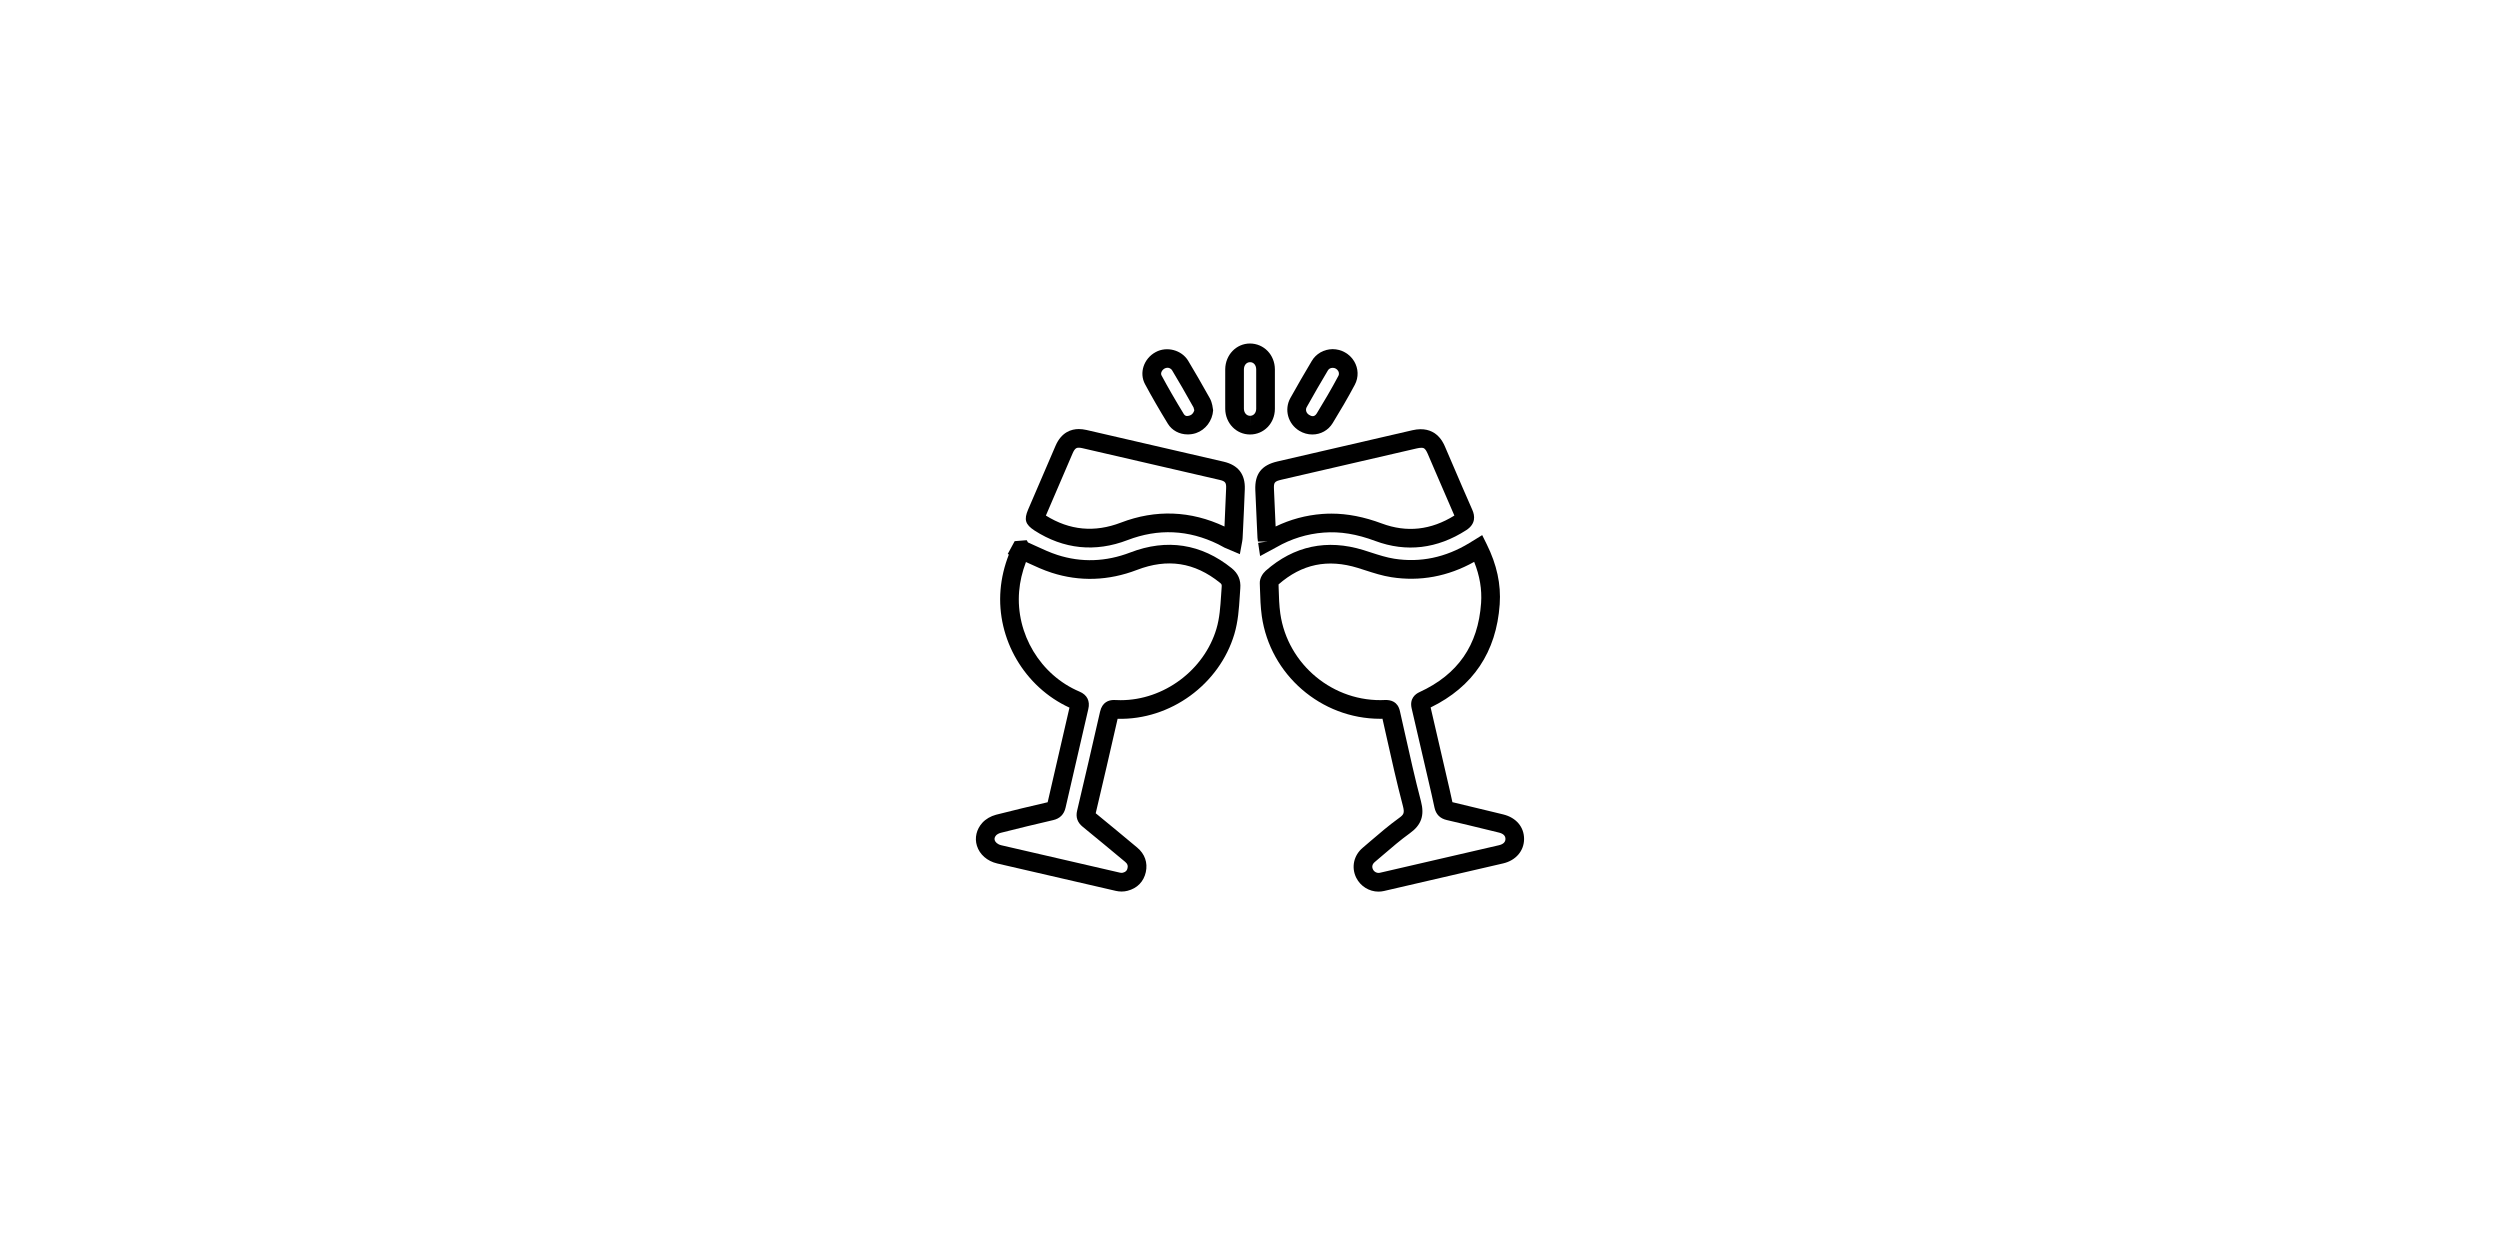 <?xml version="1.0" encoding="utf-8"?>
<!-- Generator: Adobe Illustrator 16.0.0, SVG Export Plug-In . SVG Version: 6.00 Build 0)  -->
<!DOCTYPE svg PUBLIC "-//W3C//DTD SVG 1.1//EN" "http://www.w3.org/Graphics/SVG/1.1/DTD/svg11.dtd">
<svg version="1.1" id="Capa_1" xmlns="http://www.w3.org/2000/svg" xmlns:xlink="http://www.w3.org/1999/xlink" x="0px" y="0px"
	 width="138.34px" height="68.347px" viewBox="0 0 138.34 68.347" enable-background="new 0 0 138.34 68.347" xml:space="preserve">
<g id="KRUS6n_2_">
	<g>
		<g>
			<path d="M76.279,49.339c-0.517,0-1-0.302-1.231-0.769c-0.284-0.574-0.139-1.24,0.361-1.659l0.439-0.376
				c0.499-0.428,1.014-0.869,1.562-1.264c0.27-0.194,0.322-0.279,0.222-0.668c-0.339-1.285-0.632-2.6-0.916-3.871l-0.215-0.959
				c-0.042,0.002-0.085,0.002-0.127,0.002c-3.274,0-6.091-2.443-6.551-5.682c-0.071-0.508-0.086-1.018-0.101-1.51l-0.01-0.305
				c-0.011-0.281,0.161-0.543,0.326-0.693c1.564-1.38,3.395-1.766,5.406-1.147l0.418,0.134c0.447,0.145,0.869,0.279,1.294,0.346
				c1.441,0.225,2.837-0.068,4.152-0.869l0.711-0.438l0.252,0.508c0.56,1.129,0.794,2.217,0.717,3.322
				c-0.185,2.64-1.471,4.559-3.822,5.707c0.269,1.154,0.53,2.291,0.793,3.427l0.091,0.396c0.11,0.471,0.221,0.943,0.321,1.418
				c0.782,0.183,1.554,0.371,2.322,0.559l0.497,0.121c0.711,0.176,1.15,0.696,1.147,1.361c-0.003,0.656-0.459,1.186-1.161,1.348
				c-2.198,0.513-4.397,1.021-6.594,1.527C76.483,49.327,76.381,49.339,76.279,49.339z M76.676,38.734
				c0.284,0,0.668,0.083,0.788,0.61l0.261,1.162c0.282,1.263,0.573,2.567,0.906,3.835c0.205,0.781,0.021,1.311-0.616,1.768
				c-0.513,0.369-1.011,0.797-1.492,1.21l-0.448,0.382c-0.139,0.117-0.174,0.262-0.1,0.41c0.069,0.141,0.233,0.218,0.378,0.186
				c2.195-0.506,4.393-1.014,6.592-1.525c0.238-0.056,0.36-0.173,0.361-0.348c0.001-0.174-0.12-0.293-0.359-0.352l-0.497-0.121
				c-0.797-0.194-1.595-0.39-2.395-0.574c-0.368-0.085-0.595-0.314-0.675-0.684c-0.104-0.5-0.22-0.994-0.335-1.488l-0.092-0.397
				c-0.278-1.202-0.556-2.405-0.837-3.608c-0.128-0.549,0.211-0.799,0.426-0.897c2.136-0.981,3.253-2.595,3.416-4.932
				c0.052-0.755-0.073-1.505-0.383-2.28c-1.449,0.811-2.998,1.096-4.577,0.85c-0.506-0.078-0.986-0.234-1.452-0.384l-0.404-0.129
				c-1.672-0.515-3.1-0.218-4.392,0.911l0.006,0.216c0.014,0.487,0.028,0.946,0.091,1.396c0.402,2.827,2.944,4.937,5.82,4.784
				C76.67,38.734,76.673,38.734,76.676,38.734z"/>
		</g>
		<g>
			<path d="M62.066,49.334c-0.107,0-0.213-0.013-0.314-0.035c-2.192-0.502-4.384-1.008-6.572-1.518
				c-0.551-0.129-0.971-0.495-1.121-0.979c-0.138-0.438-0.025-0.915,0.301-1.274c0.187-0.205,0.461-0.365,0.755-0.443
				c0.95-0.244,1.905-0.471,2.858-0.692c0.401-1.757,0.803-3.497,1.207-5.235c-2.485-1.14-4.04-3.789-3.814-6.52
				c0.055-0.656,0.205-1.299,0.461-1.955l-0.064-0.027l0.385-0.711l0.666-0.053l0.069,0.123c0.143,0.062,0.281,0.128,0.422,0.192
				c0.416,0.192,0.81,0.374,1.213,0.503c1.324,0.426,2.674,0.38,4.026-0.138c2.021-0.779,3.933-0.482,5.61,0.867
				c0.36,0.29,0.517,0.655,0.479,1.114l-0.03,0.451c-0.044,0.678-0.09,1.379-0.298,2.083c-0.825,2.771-3.529,4.764-6.46,4.688
				c-0.4,1.761-0.803,3.496-1.212,5.227c0.78,0.637,1.54,1.268,2.297,1.9c0.42,0.351,0.589,0.833,0.475,1.357
				c-0.118,0.531-0.478,0.898-1.012,1.033C62.291,49.32,62.18,49.334,62.066,49.334z M56.772,31.1
				c-0.21,0.555-0.333,1.086-0.377,1.622c-0.195,2.354,1.178,4.635,3.338,5.548c0.423,0.177,0.597,0.521,0.489,0.969
				c-0.423,1.814-0.843,3.632-1.257,5.449c-0.083,0.374-0.313,0.607-0.685,0.693c-0.972,0.227-1.942,0.457-2.907,0.705
				c-0.107,0.027-0.207,0.09-0.251,0.137c-0.079,0.089-0.106,0.18-0.078,0.271c0.031,0.102,0.146,0.228,0.369,0.28
				c2.188,0.509,4.378,1.015,6.569,1.517l0.083,0.009c0.035,0,0.06-0.005,0.07-0.008c0.178-0.045,0.232-0.134,0.258-0.254
				c0.026-0.122,0.016-0.224-0.127-0.343c-0.78-0.65-1.562-1.299-2.349-1.941c-0.298-0.24-0.4-0.535-0.313-0.898
				c0.431-1.822,0.854-3.648,1.269-5.475c0.123-0.535,0.484-0.646,0.766-0.646c0.177,0.008,0.276,0.01,0.374,0.01
				c2.39,0,4.619-1.662,5.3-3.951c0.176-0.592,0.215-1.206,0.258-1.855l0.032-0.465c0.009-0.124-0.002-0.152-0.098-0.229
				c-1.404-1.13-2.9-1.358-4.592-0.708c-1.573,0.603-3.169,0.655-4.713,0.157c-0.464-0.148-0.904-0.353-1.33-0.549
				C56.839,31.129,56.806,31.114,56.772,31.1z"/>
		</g>
		<g>
			<path d="M68.609,30.666l-0.848-0.361c-0.124-0.069-0.237-0.133-0.354-0.19c-1.638-0.802-3.317-0.878-5.012-0.229
				c-1.789,0.688-3.539,0.508-5.15-0.53c-0.51-0.333-0.592-0.603-0.353-1.159c0.503-1.175,1.006-2.351,1.515-3.524
				c0.33-0.769,0.884-0.931,1.291-0.931c0.133,0,0.275,0.018,0.424,0.051l7.588,1.754c0.81,0.188,1.203,0.699,1.172,1.521
				c-0.027,0.764-0.064,1.528-0.101,2.295l-0.02,0.4c-0.001,0.057-0.011,0.119-0.024,0.201L68.609,30.666z M57.875,28.529
				c1.312,0.821,2.696,0.949,4.15,0.391c1.927-0.738,3.866-0.664,5.733,0.216c0.033-0.703,0.065-1.405,0.091-2.108
				c0.013-0.324-0.046-0.4-0.37-0.475l-7.589-1.754c-0.071-0.017-0.136-0.025-0.191-0.025c-0.094,0-0.21,0-0.342,0.307
				C58.859,26.229,58.366,27.379,57.875,28.529z"/>
		</g>
		<g>
			<path d="M69.729,30.769L69.62,30.04l0.511-0.076l-0.522,0.003c-0.013-0.075-0.021-0.139-0.025-0.203l-0.036-0.769
				c-0.029-0.629-0.059-1.257-0.084-1.886c-0.033-0.885,0.344-1.371,1.225-1.574l7.474-1.729c1.245-0.285,1.672,0.618,1.791,0.895
				l0.444,1.033c0.355,0.83,0.711,1.659,1.076,2.484c0.142,0.318,0.2,0.773-0.339,1.119c-1.598,1.032-3.312,1.238-5.032,0.598
				c-1.029-0.383-1.938-0.535-2.858-0.464s-1.797,0.342-2.604,0.806L69.729,30.769z M73.672,28.422c0.892,0,1.804,0.178,2.79,0.545
				c1.385,0.516,2.72,0.367,4.017-0.438c-0.356-0.812-0.695-1.6-1.032-2.387l-0.443-1.031c-0.143-0.332-0.244-0.332-0.351-0.332
				c-0.07,0-0.157,0.011-0.258,0.035l-7.476,1.729c-0.409,0.094-0.437,0.16-0.423,0.526c0.024,0.626,0.054,1.251,0.083,1.878
				l0.009,0.188c0.812-0.393,1.676-0.625,2.576-0.694C73.335,28.428,73.503,28.422,73.672,28.422z"/>
		</g>
		<g>
			<path d="M69.174,24.043h-0.006c-0.758-0.002-1.359-0.623-1.369-1.414c-0.003-0.244-0.002-0.49-0.001-0.736l0.001-1.463
				c0.01-0.792,0.607-1.415,1.361-1.422c0.778,0,1.381,0.626,1.387,1.426c0.004,0.733,0.004,1.467,0,2.198
				C70.541,23.424,69.938,24.043,69.174,24.043z M69.175,20.041c-0.202,0.002-0.339,0.166-0.342,0.398l-0.001,1.457
				c-0.001,0.241-0.002,0.482,0.001,0.722c0.003,0.226,0.146,0.391,0.338,0.392l0.003,0.516V23.01c0.195,0,0.337-0.162,0.339-0.385
				c0.005-0.727,0.005-1.456,0-2.185C69.511,20.206,69.372,20.041,69.175,20.041z"/>
		</g>
		<g>
			<path d="M65.724,24.039c-0.461,0-0.873-0.221-1.1-0.592c-0.483-0.789-0.896-1.505-1.263-2.189
				c-0.336-0.623-0.07-1.42,0.591-1.775c0.608-0.332,1.431-0.121,1.795,0.478c0.385,0.633,0.747,1.276,1.109,1.918l0.089,0.157
				c0.08,0.141,0.113,0.28,0.14,0.392l0.045,0.278c-0.039,0.575-0.42,1.081-0.947,1.26C66.032,24.016,65.878,24.039,65.724,24.039z
				 M64.603,20.35c-0.055,0-0.109,0.015-0.157,0.041c-0.14,0.074-0.241,0.252-0.174,0.379c0.358,0.666,0.761,1.366,1.233,2.138
				c0.104,0.171,0.263,0.106,0.35,0.077c0.106-0.035,0.202-0.154,0.233-0.284l-0.009-0.032c-0.009-0.043-0.024-0.105-0.034-0.125
				l-0.089-0.156c-0.357-0.634-0.714-1.268-1.092-1.889C64.783,20.365,64.654,20.35,64.603,20.35z"/>
		</g>
		<g>
			<path d="M72.62,24.043c-0.253,0-0.5-0.07-0.718-0.202c-0.632-0.382-0.851-1.177-0.5-1.812c0.382-0.689,0.782-1.373,1.185-2.053
				c0.236-0.402,0.668-0.648,1.152-0.656c0.49,0,0.945,0.257,1.193,0.67c0.242,0.402,0.256,0.887,0.04,1.297
				c-0.395,0.746-0.822,1.464-1.228,2.128C73.504,23.809,73.084,24.043,72.62,24.043z M73.749,20.354
				c-0.123,0.001-0.216,0.051-0.271,0.147c-0.398,0.673-0.793,1.346-1.171,2.029c-0.082,0.148-0.025,0.33,0.131,0.426
				c0.11,0.066,0.282,0.156,0.427-0.08c0.394-0.648,0.812-1.351,1.194-2.073c0.064-0.12,0.02-0.228-0.012-0.28
				C73.983,20.418,73.872,20.354,73.749,20.354z"/>
		</g>
	</g>
</g>
</svg>
